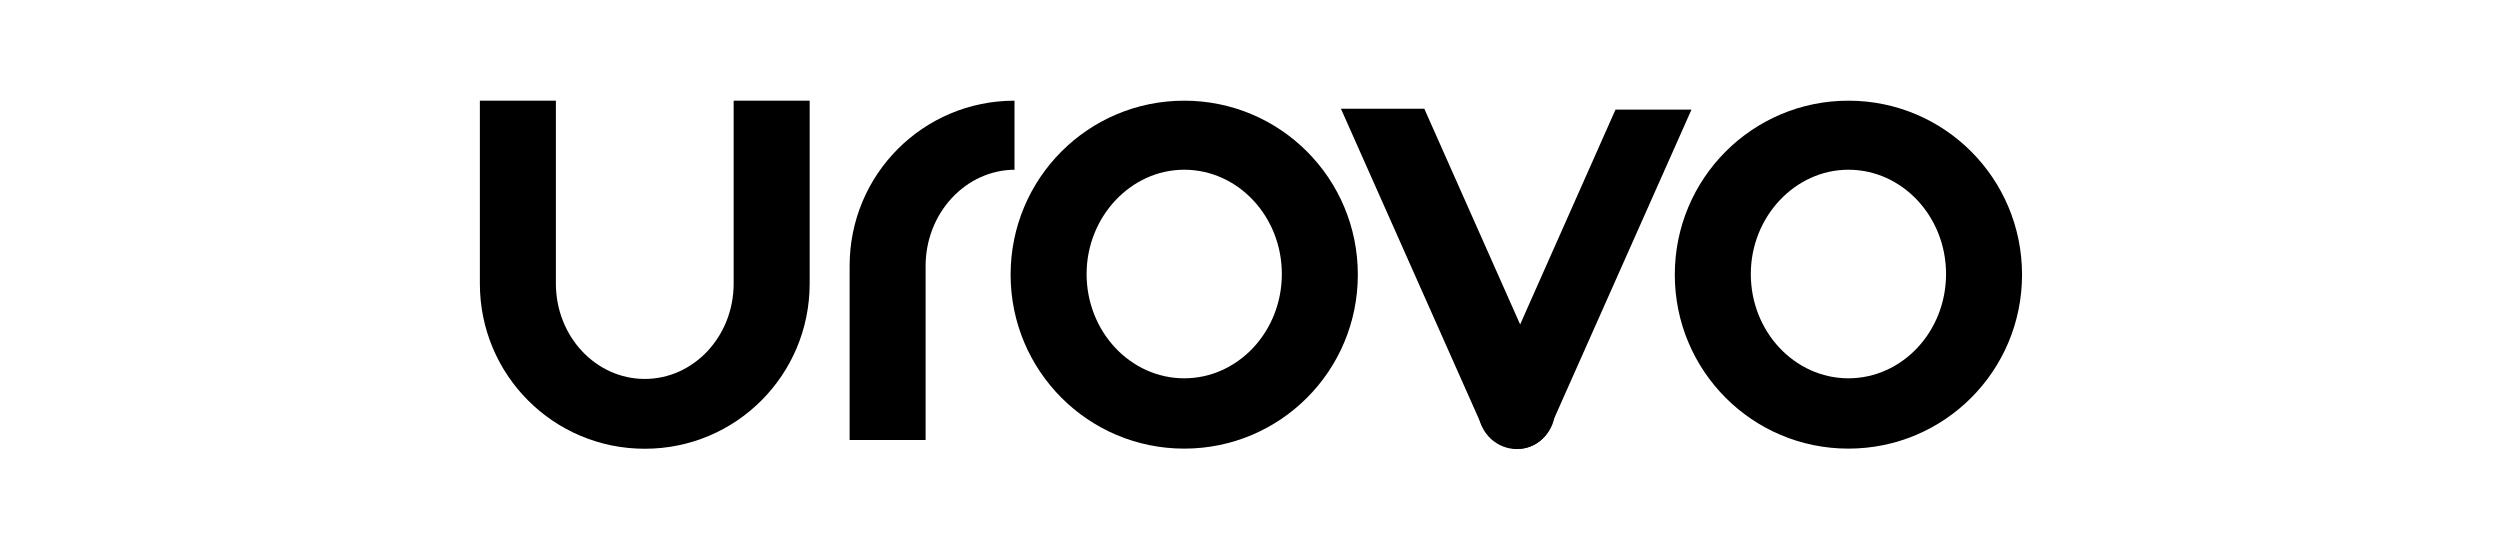 <?xml version="1.0" encoding="UTF-8"?> <svg xmlns="http://www.w3.org/2000/svg" width="136" height="30" viewBox="0 0 136 30" fill="none"><path fill-rule="evenodd" clip-rule="evenodd" d="M100.554 9.233C103.471 9.233 105.865 11.763 105.865 14.906C105.865 18.05 103.471 20.58 100.554 20.58C97.638 20.58 95.244 18.05 95.244 14.906C95.244 11.805 97.638 9.233 100.554 9.233ZM100.554 5.477C105.782 5.477 109.999 9.709 109.999 14.941C109.999 20.18 105.775 24.405 100.554 24.405C95.326 24.405 91.109 20.173 91.109 14.941C91.109 9.709 95.333 5.477 100.554 5.477Z" fill="black"></path><path fill-rule="evenodd" clip-rule="evenodd" d="M64.421 9.233C67.338 9.233 69.732 11.763 69.732 14.906C69.732 18.05 67.338 20.58 64.421 20.58C61.505 20.58 59.111 18.05 59.111 14.906C59.111 11.805 61.505 9.233 64.421 9.233ZM64.421 5.477C69.649 5.477 73.866 9.709 73.866 14.941C73.866 20.18 69.642 24.405 64.421 24.405C59.2 24.405 54.977 20.173 54.977 14.941C54.977 9.709 59.193 5.477 64.421 5.477Z" fill="black"></path><path fill-rule="evenodd" clip-rule="evenodd" d="M26.105 5.477H30.24V15.424C30.24 18.305 32.413 20.614 35.076 20.614C37.731 20.614 39.911 18.305 39.911 15.424V5.477H44.046V15.424C44.046 20.4 40.042 24.412 35.076 24.412C30.109 24.412 26.105 20.4 26.105 15.43V5.477Z" fill="black"></path><path fill-rule="evenodd" clip-rule="evenodd" d="M55.23 9.233C52.533 9.233 50.353 11.591 50.353 14.472V23.937H46.219V14.465C46.219 9.488 50.222 5.477 55.189 5.477V9.226H55.23V9.233Z" fill="black"></path><path fill-rule="evenodd" clip-rule="evenodd" d="M81.659 20.443C80.613 20.925 80.132 22.145 80.613 23.193C81.095 24.241 82.312 24.723 83.358 24.241C84.403 23.758 84.885 22.538 84.403 21.49C83.922 20.443 82.704 19.967 81.659 20.443Z" fill="black"></path><path fill-rule="evenodd" clip-rule="evenodd" d="M72.949 5.921L80.612 23.154L84.403 21.493L77.482 5.914H72.949V5.921Z" fill="black"></path><path fill-rule="evenodd" clip-rule="evenodd" d="M84.314 23.284C83.88 24.242 82.787 24.683 81.831 24.242C80.874 23.808 80.434 22.712 80.874 21.753L87.884 5.961H92.018L84.314 23.284Z" fill="black"></path></svg> 